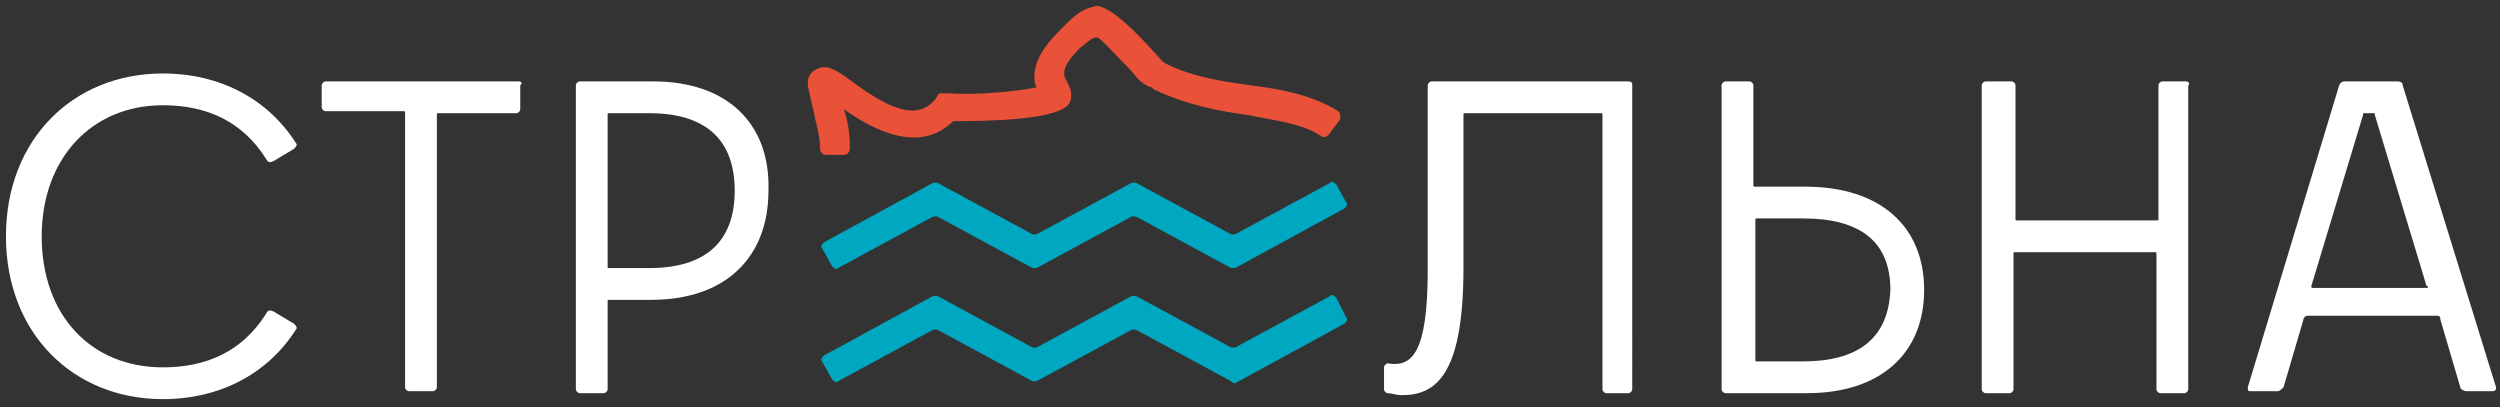 <?xml version="1.0" encoding="UTF-8"?> <!-- Generator: Adobe Illustrator 24.0.3, SVG Export Plug-In . SVG Version: 6.00 Build 0) --> <svg xmlns="http://www.w3.org/2000/svg" xmlns:xlink="http://www.w3.org/1999/xlink" id="Layer_1" x="0px" y="0px" viewBox="0 0 125.9 20.5" style="enable-background:new 0 0 125.9 20.5;" xml:space="preserve"><rect x="0" y="0" width="125.9" height="20.5" fill="#333333" stroke="none"/> <style type="text/css"> .st0{fill:#FFFFFF;} .st1{fill:#E95238;} .st2{fill:#00A7C0;} </style> <path class="st0" d="M8.2,5.3c2.2,0,4,0.8,5.2,2.7c0.1,0.2,0.2,0.2,0.4,0.1l1-0.6c0.1-0.1,0.2-0.2,0.1-0.3C13.5,5,11.1,3.7,8.2,3.7 c-4.5,0-7.9,3.3-7.9,8.2c0,4.9,3.4,8.2,7.9,8.2c2.9,0,5.3-1.3,6.7-3.5c0.1-0.1,0-0.2-0.1-0.3l-1-0.6c-0.2-0.1-0.3-0.1-0.4,0.1 c-1.2,1.9-3,2.7-5.2,2.7c-3.6,0-6.1-2.6-6.1-6.6C2.1,8,4.6,5.3,8.2,5.3z"></path> <path class="st0" d="M26.1,4.1h-9.7c-0.1,0-0.2,0.1-0.2,0.2v1.1c0,0.1,0.1,0.2,0.2,0.2h3.9c0.1,0,0.1,0,0.1,0.1v13.8 c0,0.1,0.1,0.2,0.2,0.2h1.2c0.1,0,0.2-0.1,0.2-0.2V5.8c0-0.1,0-0.1,0.1-0.1h3.9c0.1,0,0.2-0.1,0.2-0.2V4.3 C26.3,4.2,26.3,4.1,26.1,4.1z"></path> <path class="st0" d="M32.9,4.1h-3.7c-0.1,0-0.2,0.1-0.2,0.2v15.3c0,0.1,0.1,0.2,0.2,0.2h1.2c0.1,0,0.2-0.1,0.2-0.2v-4.4 c0-0.1,0-0.1,0.1-0.1h2.1c3.7,0,5.9-2.1,5.9-5.5C38.8,6.2,36.6,4.1,32.9,4.1z M32.7,13.5h-2c-0.1,0-0.1,0-0.1-0.1V5.8 c0-0.1,0-0.1,0.1-0.1h2C35.5,5.7,37,7,37,9.6C37,12.2,35.5,13.5,32.7,13.5z"></path> <path class="st0" d="M82,4.1h-9.9c-0.1,0-0.2,0.1-0.2,0.2v9.3c0,4.2-0.8,4.9-2,4.7c-0.1,0-0.2,0.1-0.2,0.2l0,1.1 c0,0.1,0.1,0.2,0.2,0.2c0.2,0,0.4,0.1,0.7,0.1c1.7,0,3.1-1,3.1-6.4V5.8c0-0.1,0-0.1,0.1-0.1h6.8c0.1,0,0.1,0,0.1,0.1v13.8 c0,0.1,0.1,0.2,0.2,0.2H82c0.1,0,0.2-0.1,0.2-0.2V4.3C82.2,4.2,82.2,4.1,82,4.1z"></path> <path class="st0" d="M90.9,9.4h-2.5c-0.1,0-0.1,0-0.1-0.1V4.3c0-0.1-0.1-0.2-0.2-0.2h-1.2c-0.1,0-0.2,0.1-0.2,0.2v15.3 c0,0.1,0.1,0.2,0.2,0.2h4.1c3.7,0,5.9-2,5.9-5.2C96.9,11.4,94.7,9.4,90.9,9.4z M90.8,18.2h-2.3c-0.1,0-0.1,0-0.1-0.1v-7 c0-0.1,0-0.1,0.1-0.1h2.3c2.8,0,4.4,1.1,4.4,3.6C95.1,17.1,93.5,18.2,90.8,18.2z"></path> <path class="st0" d="M110.1,4.1h-1.2c-0.1,0-0.2,0.1-0.2,0.2V11c0,0.1,0,0.1-0.1,0.1h-7c-0.1,0-0.1,0-0.1-0.1V4.3 c0-0.1-0.1-0.2-0.2-0.2H100c-0.1,0-0.2,0.1-0.2,0.2v15.3c0,0.1,0.1,0.2,0.2,0.2h1.2c0.1,0,0.2-0.1,0.2-0.2v-6.8c0-0.1,0-0.1,0.1-0.1 h7c0.1,0,0.1,0,0.1,0.1v6.8c0,0.1,0.1,0.2,0.2,0.2h1.2c0.1,0,0.2-0.1,0.2-0.2V4.3C110.3,4.2,110.2,4.1,110.1,4.1z"></path> <path class="st0" d="M121,4.3c0-0.2-0.2-0.2-0.3-0.2h-2.6c-0.1,0-0.2,0-0.3,0.2l-4.6,15.2c0,0.2,0,0.2,0.2,0.2h1.3 c0.1,0,0.2-0.1,0.3-0.2l1-3.4c0-0.1,0.1-0.2,0.2-0.2h6.5c0.1,0,0.2,0,0.2,0.2l1,3.4c0,0.1,0.2,0.2,0.3,0.2h1.3 c0.2,0,0.2-0.1,0.2-0.2L121,4.3z M122.2,14.5h-5.7c-0.1,0-0.1,0-0.1-0.1l2.6-8.6c0-0.1,0-0.1,0.1-0.1h0.4c0.1,0,0.1,0,0.1,0.1 l2.6,8.6C122.3,14.4,122.3,14.5,122.2,14.5z"></path> <g> <path class="st1" d="M55.2,0.3c0.7,0,2,1.3,2.9,2.3c0.2,0.2,0.4,0.5,0.6,0.6c1.4,0.7,2.9,0.9,4.3,1.1c1.6,0.2,3.1,0.5,4.4,1.3 c0.1,0.1,0.1,0.2,0.1,0.4l-0.6,0.8c-0.1,0.1-0.2,0.1-0.3,0.1c-1-0.7-2.3-0.8-3.7-1.1c-1.5-0.2-3.1-0.5-4.8-1.3l-0.1-0.1 C57.6,4.3,57.3,4,57,3.6c-0.4-0.4-1.5-1.6-1.7-1.7c-0.3-0.1-0.7,0.4-0.9,0.5c-0.9,0.9-0.8,1.2-0.8,1.4c0,0.2,0.5,0.7,0.3,1.3 c-0.3,1-4.6,1-5.9,1c-1.7,1.7-4.1,0.4-5.5-0.6c0.2,0.6,0.3,1.2,0.3,2c0,0.1-0.1,0.3-0.3,0.3l-0.9,0c-0.1,0-0.3-0.1-0.3-0.3 c0-0.7-0.2-1.2-0.3-1.8c-0.1-0.4-0.2-0.8-0.3-1.3c-0.1-0.6,0.2-0.8,0.4-0.9c0.5-0.3,1,0,1.8,0.6c1.9,1.4,3.3,2,4.2,0.9l0.2-0.3 l0.4,0c1.6,0.1,3.5-0.1,4.5-0.3c-0.1-0.2-0.1-0.3-0.1-0.4c-0.1-1.2,1-2.2,1.7-2.9C54.5,0.4,54.9,0.4,55.2,0.3z"></path> </g> <path class="st2" d="M62.2,19.3l5.5-3c0.1-0.1,0.2-0.2,0.1-0.3L67.3,15c-0.1-0.1-0.2-0.2-0.3-0.1l-4.8,2.6c-0.1,0-0.2,0-0.2,0 l-4.8-2.6c-0.1,0-0.2,0-0.2,0l-4.8,2.6c-0.1,0-0.2,0-0.2,0l-4.8-2.6c-0.1,0-0.2,0-0.2,0l-5.5,3c-0.1,0.1-0.2,0.2-0.1,0.3l0.5,0.9 c0.1,0.1,0.2,0.2,0.3,0.1l4.8-2.6c0.1,0,0.2,0,0.2,0l4.8,2.6c0.1,0,0.2,0,0.2,0l4.8-2.6c0.1,0,0.2,0,0.2,0l4.8,2.6 C62.1,19.3,62.1,19.3,62.2,19.3z"></path> <path class="st2" d="M62.2,13.5l5.5-3c0.1-0.1,0.2-0.2,0.1-0.3l-0.5-0.9c-0.1-0.1-0.2-0.2-0.3-0.1l-4.8,2.6c-0.1,0-0.2,0-0.2,0 l-4.8-2.6c-0.1,0-0.2,0-0.2,0l-4.8,2.6c-0.1,0-0.2,0-0.2,0l-4.8-2.6c-0.1,0-0.2,0-0.2,0l-5.5,3c-0.1,0.1-0.2,0.2-0.1,0.3l0.5,0.9 c0.1,0.1,0.2,0.2,0.3,0.1l4.8-2.6c0.1,0,0.2,0,0.2,0l4.8,2.6c0.1,0,0.2,0,0.2,0l4.8-2.6c0.1,0,0.2,0,0.2,0l4.8,2.6 C62.1,13.5,62.1,13.5,62.2,13.5z"></path> </svg> 